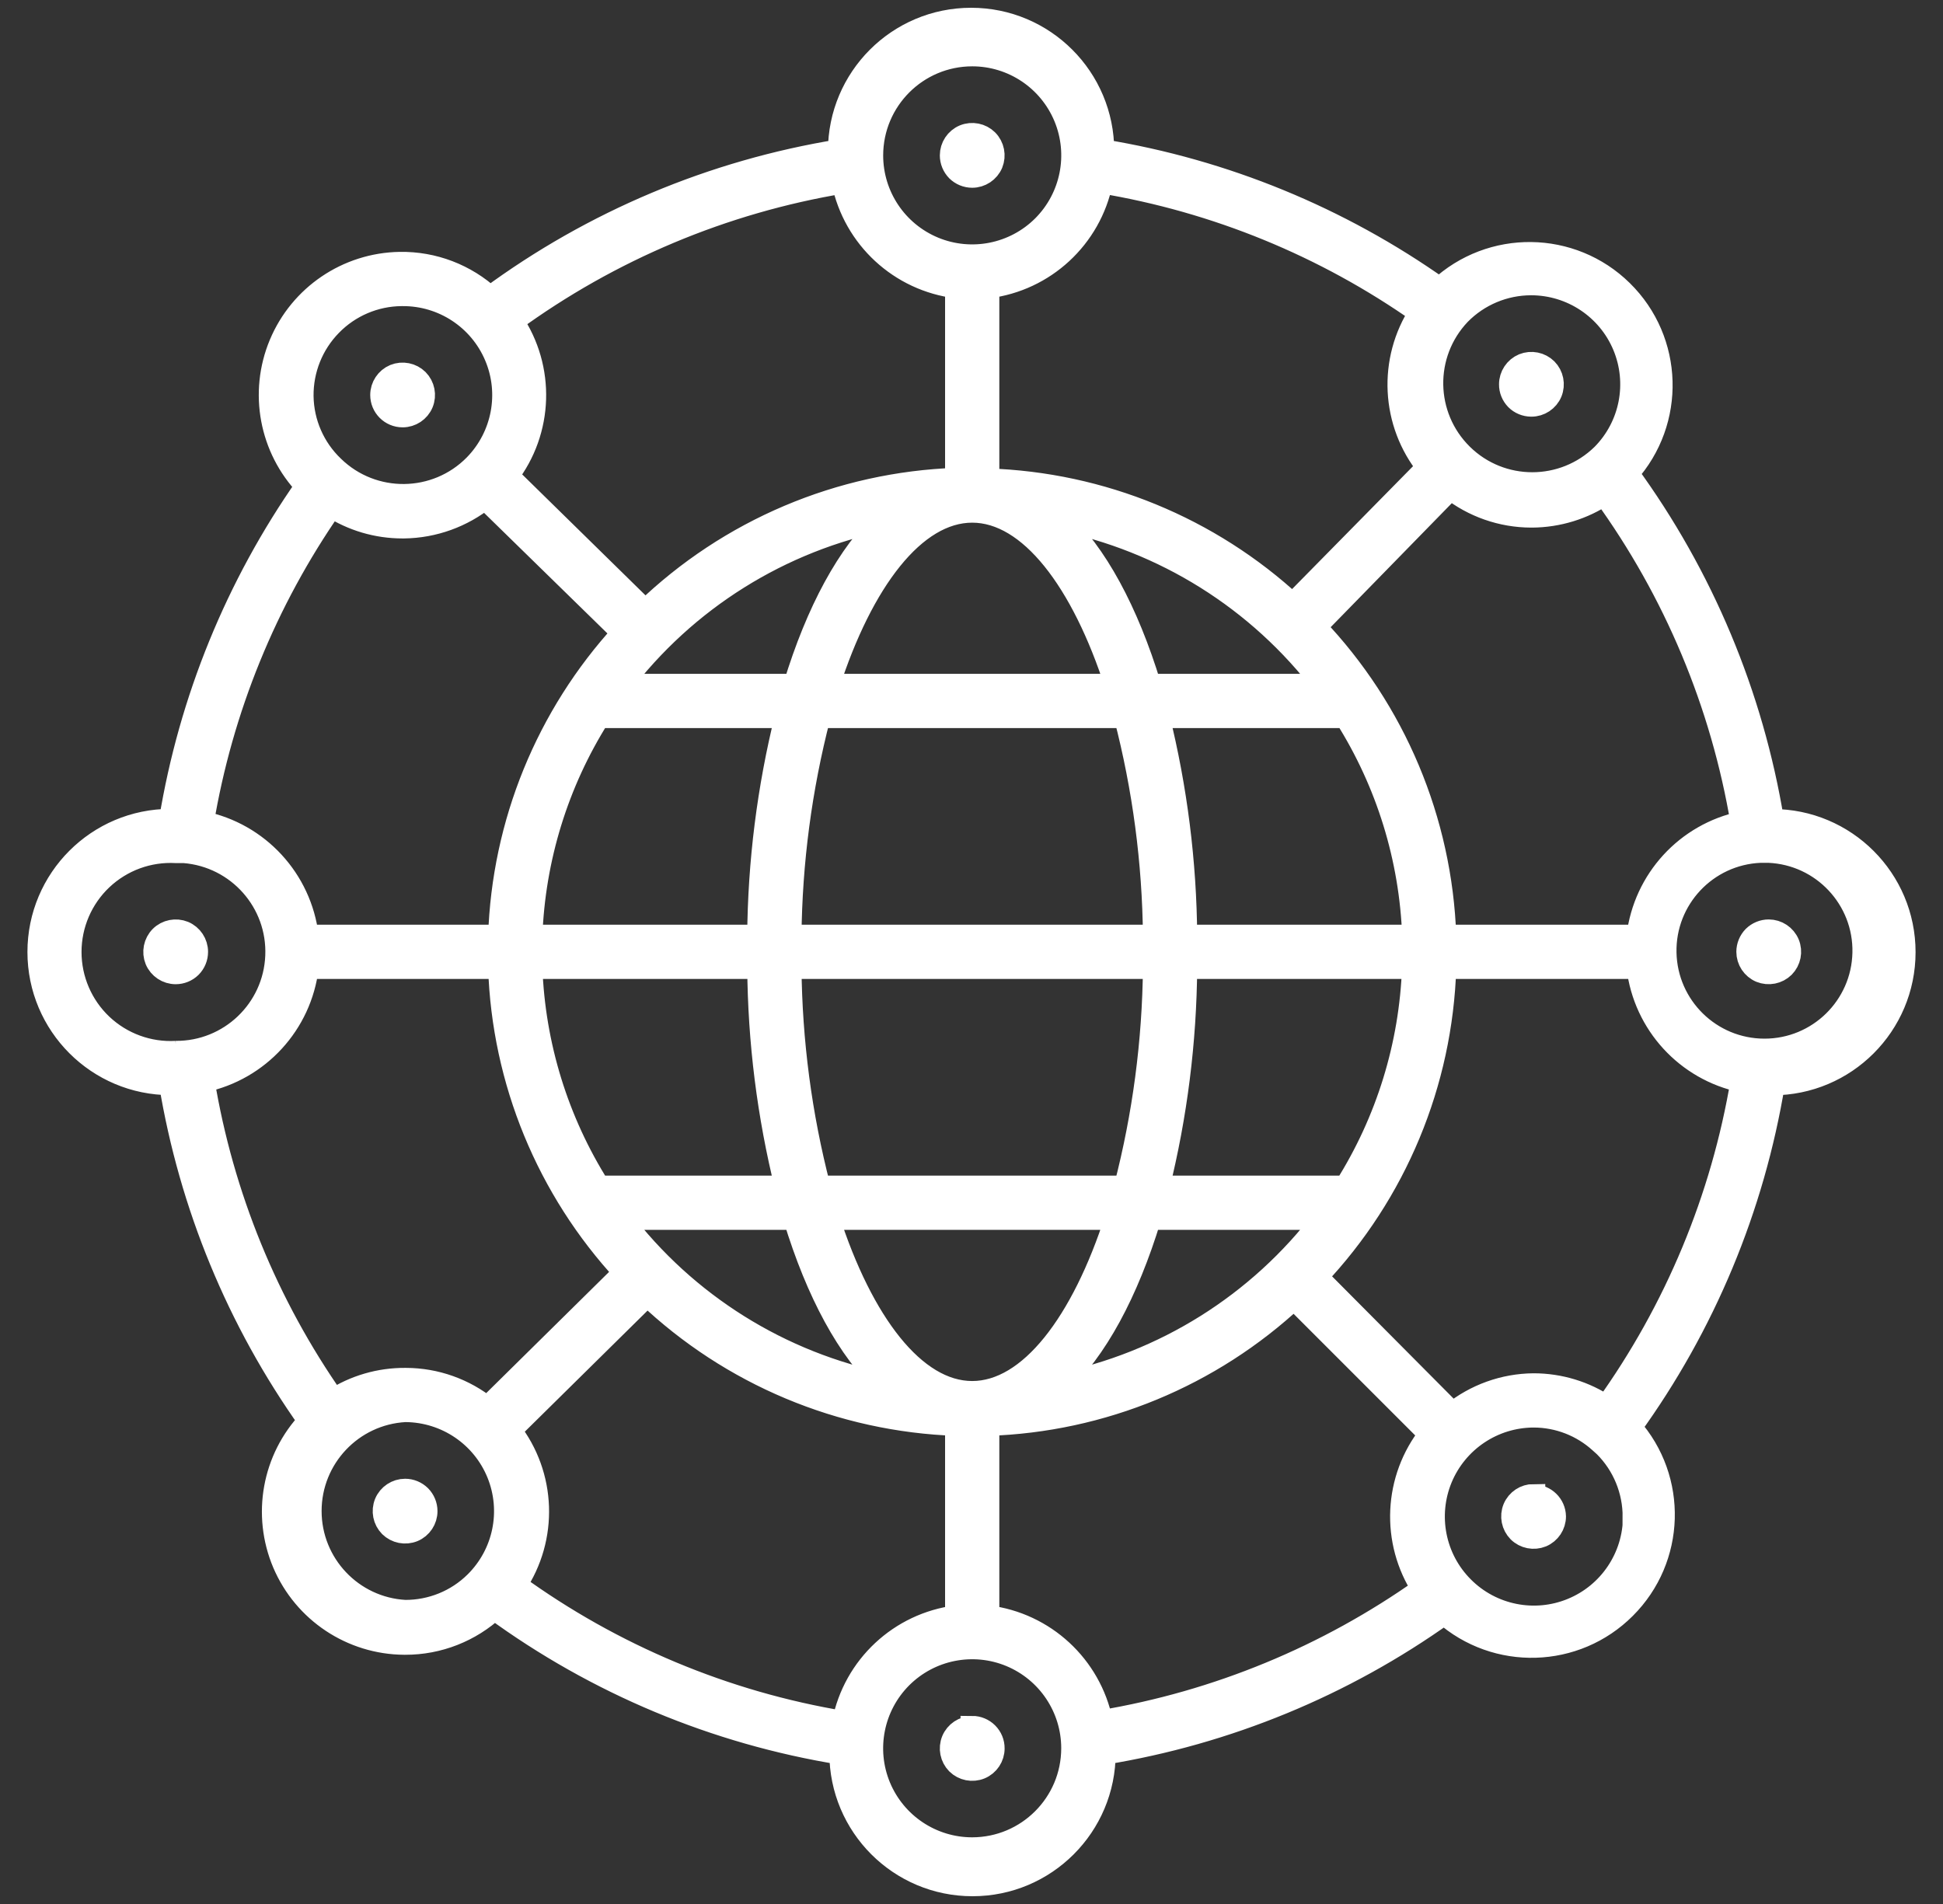 <svg width="50" height="49" viewBox="0 0 50 49" fill="none" xmlns="http://www.w3.org/2000/svg">
<rect x="0" y="0" width="50" height="49" fill="#333333" stroke="none"/>
<mask id="path-1-outside-1_1153_8331" maskUnits="userSpaceOnUse" x="0.006" y="-0.5" width="50" height="50" fill="black">
<rect fill="white" x="0.006" y="-0.5" width="50" height="50"/>
<path d="M10.958 38.89C10.958 39.105 10.829 39.3 10.63 39.383C10.428 39.465 10.2 39.419 10.046 39.268C9.895 39.115 9.849 38.886 9.931 38.685C10.014 38.486 10.21 38.356 10.425 38.356C10.566 38.356 10.701 38.412 10.803 38.512C10.902 38.613 10.958 38.748 10.958 38.89ZM25.018 44.463C24.803 44.463 24.608 44.593 24.525 44.792C24.443 44.993 24.489 45.221 24.64 45.375C24.793 45.526 25.022 45.572 25.223 45.49C25.422 45.407 25.552 45.212 25.552 44.997C25.554 44.855 25.498 44.718 25.396 44.616C25.297 44.517 25.16 44.459 25.018 44.459L25.018 44.463ZM39.465 38.492C39.25 38.492 39.055 38.621 38.971 38.82C38.889 39.021 38.935 39.25 39.087 39.404C39.24 39.555 39.469 39.6 39.67 39.519C39.869 39.435 39.998 39.24 39.998 39.025C39.992 38.735 39.755 38.504 39.465 38.504L39.465 38.492ZM44.982 24.495C44.982 24.71 45.111 24.905 45.31 24.989C45.511 25.07 45.74 25.025 45.894 24.873C46.045 24.72 46.091 24.491 46.009 24.29C45.925 24.091 45.73 23.962 45.515 23.962C45.374 23.962 45.239 24.018 45.137 24.117C45.038 24.219 44.982 24.354 44.982 24.495ZM39.409 10.423C39.623 10.423 39.819 10.294 39.902 10.095C39.984 9.894 39.938 9.665 39.787 9.512C39.633 9.361 39.405 9.315 39.204 9.396C39.005 9.48 38.875 9.675 38.875 9.89C38.873 10.031 38.929 10.165 39.026 10.266C39.126 10.366 39.259 10.421 39.401 10.423L39.409 10.423ZM25.018 4.532C25.233 4.532 25.428 4.403 25.512 4.204C25.593 4.003 25.548 3.774 25.396 3.62C25.243 3.469 25.014 3.423 24.813 3.505C24.614 3.589 24.485 3.784 24.485 3.999C24.485 4.14 24.541 4.275 24.64 4.377C24.741 4.476 24.877 4.532 25.018 4.532ZM10.361 10.698C10.576 10.698 10.771 10.569 10.854 10.37C10.936 10.169 10.89 9.94 10.739 9.787C10.586 9.636 10.357 9.59 10.156 9.671C9.957 9.755 9.827 9.95 9.827 10.165C9.827 10.46 10.066 10.698 10.361 10.698ZM5.054 24.496C5.054 24.281 4.925 24.086 4.726 24.002C4.525 23.921 4.296 23.966 4.143 24.118C3.992 24.271 3.946 24.5 4.027 24.701C4.111 24.9 4.306 25.029 4.521 25.029C4.662 25.029 4.798 24.974 4.899 24.874C4.999 24.773 5.054 24.637 5.054 24.496ZM45.635 27.875C45.109 31.074 43.845 34.107 41.944 36.733C43.135 38.072 43.075 40.106 41.807 41.372C40.541 42.64 38.507 42.7 37.167 41.51C34.564 43.367 31.567 44.601 28.41 45.116C28.41 46.985 26.895 48.5 25.026 48.5C23.157 48.5 21.642 46.985 21.642 45.116C18.416 44.593 15.361 43.315 12.721 41.386C12.098 41.966 11.278 42.288 10.428 42.286H10.404C9.055 42.278 7.839 41.47 7.309 40.228C6.782 38.986 7.041 37.547 7.972 36.57C6.133 33.984 4.909 31.013 4.39 27.884C2.521 27.884 1.006 26.369 1.006 24.5C1.006 22.631 2.521 21.116 4.39 21.116C4.899 18.019 6.099 15.077 7.901 12.506C6.969 11.535 6.702 10.104 7.22 8.862C7.739 7.62 8.944 6.804 10.289 6.782C11.149 6.768 11.979 7.086 12.61 7.669C15.265 5.711 18.35 4.413 21.606 3.884C21.606 2.015 23.121 0.5 24.99 0.5C26.859 0.5 28.373 2.015 28.373 3.884C31.498 4.395 34.464 5.613 37.047 7.442C38.373 6.202 40.439 6.228 41.731 7.5C43.025 8.772 43.084 10.838 41.868 12.184C43.797 14.829 45.079 17.89 45.61 21.12C47.479 21.12 48.994 22.635 48.994 24.504C48.994 26.373 47.479 27.888 45.61 27.888L45.635 27.875ZM41.339 36.215C43.131 33.719 44.327 30.845 44.834 27.816C43.407 27.517 42.329 26.341 42.156 24.894H37.175C37.084 27.864 35.906 30.698 33.864 32.855L37.379 36.391C37.97 35.913 38.704 35.648 39.465 35.642C40.133 35.642 40.786 35.841 41.339 36.215ZM28.338 44.312C31.324 43.813 34.16 42.642 36.63 40.893C35.824 39.667 35.897 38.06 36.813 36.912L33.298 33.397C31.152 35.401 28.352 36.56 25.416 36.653V41.613C26.869 41.792 28.045 42.879 28.338 44.312ZM24.62 41.613V36.653C21.646 36.552 18.814 35.363 16.658 33.313L13.111 36.812C14.015 37.969 14.071 39.575 13.251 40.793C15.759 42.612 18.654 43.825 21.71 44.332C21.993 42.893 23.165 41.798 24.62 41.613ZM10.425 35.503H10.448C11.209 35.505 11.947 35.768 12.539 36.247L16.089 32.744C14.103 30.602 12.954 27.814 12.861 24.894H7.901C7.728 26.341 6.649 27.517 5.222 27.816C5.711 30.774 6.86 33.584 8.582 36.041C9.131 35.686 9.772 35.499 10.425 35.503ZM5.202 21.172C6.639 21.463 7.726 22.643 7.901 24.098H12.861C12.954 21.198 14.085 18.427 16.046 16.288L12.483 12.805C11.892 13.282 11.157 13.547 10.397 13.557H10.357C9.706 13.557 9.071 13.37 8.526 13.016C6.828 15.456 5.691 18.244 5.202 21.176L5.202 21.172ZM21.698 4.68C18.613 5.191 15.693 6.419 13.168 8.262C13.993 9.477 13.944 11.083 13.044 12.243L16.607 15.738C18.767 13.652 21.621 12.442 24.62 12.339V7.379C23.167 7.2 21.991 6.113 21.698 4.68ZM25.416 7.379V12.355C28.334 12.448 31.121 13.593 33.262 15.575L36.757 12.024C35.834 10.882 35.752 9.274 36.558 8.044C34.106 6.318 31.296 5.167 28.338 4.676C28.047 6.111 26.871 7.2 25.416 7.379ZM37.327 12.554L33.828 16.136C35.882 18.29 37.072 21.124 37.175 24.098H42.155C42.329 22.651 43.407 21.475 44.834 21.176C44.323 18.117 43.109 15.217 41.288 12.705C40.736 13.075 40.089 13.274 39.425 13.278H39.401C38.648 13.276 37.918 13.021 37.327 12.554ZM34.082 31.351H29.58C28.999 33.254 28.203 34.739 27.227 35.642C29.96 35.097 32.398 33.57 34.082 31.351ZM22.809 35.642C21.834 34.739 21.037 33.254 20.456 31.351H15.954C17.638 33.57 20.076 35.097 22.809 35.642ZM15.954 17.641H20.456C21.037 15.739 21.834 14.254 22.809 13.35C20.076 13.895 17.638 15.422 15.954 17.641ZM27.228 13.35C28.203 14.254 28.999 15.739 29.58 17.641H34.083C32.399 15.422 29.96 13.895 27.228 13.35ZM36.383 24.098C36.312 22.09 35.709 20.137 34.636 18.438H29.795C30.255 20.291 30.494 22.19 30.508 24.098H36.383ZM28.732 31.351H21.304C22.172 34.05 23.529 35.841 25.018 35.841C26.507 35.841 27.864 34.05 28.732 31.351ZM28.963 30.555C29.443 28.706 29.694 26.805 29.712 24.894H20.325C20.343 26.805 20.593 28.706 21.073 30.555H28.963ZM29.712 24.098C29.694 22.187 29.443 20.286 28.963 18.438H21.073C20.594 20.287 20.343 22.188 20.325 24.098H29.712ZM21.304 17.641H28.732C27.864 14.942 26.507 13.151 25.018 13.151C23.529 13.151 22.172 14.942 21.304 17.641ZM13.657 24.098H19.528C19.542 22.189 19.781 20.29 20.241 18.438H15.404C14.332 20.137 13.729 22.09 13.657 24.098ZM13.657 24.894C13.729 26.902 14.332 28.855 15.405 30.555H20.241C19.781 28.702 19.543 26.803 19.529 24.894H13.657ZM36.379 24.894H30.508C30.494 26.803 30.255 28.702 29.795 30.555H34.632C35.705 28.855 36.308 26.902 36.379 24.894ZM45.515 21.905H45.297C43.903 21.964 42.812 23.127 42.842 24.52C42.872 25.915 44.011 27.03 45.406 27.03C46.801 27.03 47.94 25.915 47.969 24.52C47.999 23.127 46.909 21.964 45.515 21.905ZM37.554 8.075C36.579 9.1 36.605 10.716 37.614 11.71C38.621 12.701 40.239 12.701 41.248 11.71C41.983 10.965 42.196 9.853 41.793 8.889C41.389 7.926 40.446 7.299 39.401 7.299C38.706 7.299 38.039 7.58 37.554 8.075ZM22.427 3.999C22.427 5.048 23.058 5.991 24.027 6.393C24.994 6.793 26.109 6.572 26.851 5.832C27.592 5.09 27.813 3.975 27.413 3.008C27.011 2.038 26.067 1.407 25.018 1.407C23.587 1.409 22.429 2.568 22.427 3.999ZM7.769 10.197C7.779 10.888 8.066 11.544 8.565 12.02C9.588 13.017 11.227 12.999 12.228 11.98C12.958 11.232 13.169 10.119 12.761 9.158C12.353 8.195 11.406 7.572 10.361 7.578H10.333C9.646 7.583 8.987 7.864 8.508 8.356C8.026 8.847 7.761 9.51 7.769 10.197ZM4.521 27.087C5.916 27.097 7.069 25.998 7.126 24.605C7.186 23.212 6.131 22.022 4.74 21.912H4.533C3.822 21.872 3.126 22.127 2.608 22.617C2.091 23.106 1.798 23.787 1.798 24.5C1.798 25.212 2.091 25.893 2.608 26.383C3.126 26.872 3.822 27.127 4.533 27.087L4.521 27.087ZM12.243 40.733C12.988 39.997 13.217 38.886 12.823 37.915C12.429 36.946 11.491 36.309 10.444 36.298H10.424C9.051 36.374 7.976 37.511 7.976 38.886C7.976 40.261 9.051 41.398 10.424 41.474C11.105 41.477 11.76 41.211 12.243 40.733ZM27.609 44.993C27.609 43.944 26.978 43 26.009 42.598C25.042 42.198 23.927 42.419 23.185 43.16C22.444 43.902 22.223 45.017 22.623 45.984C23.025 46.953 23.969 47.584 25.018 47.584C26.449 47.582 27.607 46.424 27.609 44.993ZM42.056 39.045C42.06 38.356 41.789 37.696 41.303 37.21L41.184 37.103C40.716 36.677 40.105 36.44 39.472 36.438C38.425 36.438 37.48 37.069 37.078 38.036C36.678 39.003 36.897 40.118 37.637 40.858C38.375 41.601 39.49 41.824 40.457 41.426C41.427 41.028 42.06 40.084 42.064 39.037L42.056 39.045Z"/>
</mask>
<path d="M10.958 38.89C10.958 39.105 10.829 39.3 10.63 39.383C10.428 39.465 10.2 39.419 10.046 39.268C9.895 39.115 9.849 38.886 9.931 38.685C10.014 38.486 10.21 38.356 10.425 38.356C10.566 38.356 10.701 38.412 10.803 38.512C10.902 38.613 10.958 38.748 10.958 38.89ZM25.018 44.463C24.803 44.463 24.608 44.593 24.525 44.792C24.443 44.993 24.489 45.221 24.64 45.375C24.793 45.526 25.022 45.572 25.223 45.49C25.422 45.407 25.552 45.212 25.552 44.997C25.554 44.855 25.498 44.718 25.396 44.616C25.297 44.517 25.16 44.459 25.018 44.459L25.018 44.463ZM39.465 38.492C39.25 38.492 39.055 38.621 38.971 38.82C38.889 39.021 38.935 39.25 39.087 39.404C39.24 39.555 39.469 39.6 39.67 39.519C39.869 39.435 39.998 39.24 39.998 39.025C39.992 38.735 39.755 38.504 39.465 38.504L39.465 38.492ZM44.982 24.495C44.982 24.71 45.111 24.905 45.31 24.989C45.511 25.07 45.74 25.025 45.894 24.873C46.045 24.72 46.091 24.491 46.009 24.29C45.925 24.091 45.73 23.962 45.515 23.962C45.374 23.962 45.239 24.018 45.137 24.117C45.038 24.219 44.982 24.354 44.982 24.495ZM39.409 10.423C39.623 10.423 39.819 10.294 39.902 10.095C39.984 9.894 39.938 9.665 39.787 9.512C39.633 9.361 39.405 9.315 39.204 9.396C39.005 9.48 38.875 9.675 38.875 9.89C38.873 10.031 38.929 10.165 39.026 10.266C39.126 10.366 39.259 10.421 39.401 10.423L39.409 10.423ZM25.018 4.532C25.233 4.532 25.428 4.403 25.512 4.204C25.593 4.003 25.548 3.774 25.396 3.62C25.243 3.469 25.014 3.423 24.813 3.505C24.614 3.589 24.485 3.784 24.485 3.999C24.485 4.14 24.541 4.275 24.64 4.377C24.741 4.476 24.877 4.532 25.018 4.532ZM10.361 10.698C10.576 10.698 10.771 10.569 10.854 10.37C10.936 10.169 10.89 9.94 10.739 9.787C10.586 9.636 10.357 9.59 10.156 9.671C9.957 9.755 9.827 9.95 9.827 10.165C9.827 10.46 10.066 10.698 10.361 10.698ZM5.054 24.496C5.054 24.281 4.925 24.086 4.726 24.002C4.525 23.921 4.296 23.966 4.143 24.118C3.992 24.271 3.946 24.5 4.027 24.701C4.111 24.9 4.306 25.029 4.521 25.029C4.662 25.029 4.798 24.974 4.899 24.874C4.999 24.773 5.054 24.637 5.054 24.496ZM45.635 27.875C45.109 31.074 43.845 34.107 41.944 36.733C43.135 38.072 43.075 40.106 41.807 41.372C40.541 42.64 38.507 42.7 37.167 41.51C34.564 43.367 31.567 44.601 28.41 45.116C28.41 46.985 26.895 48.5 25.026 48.5C23.157 48.5 21.642 46.985 21.642 45.116C18.416 44.593 15.361 43.315 12.721 41.386C12.098 41.966 11.278 42.288 10.428 42.286H10.404C9.055 42.278 7.839 41.47 7.309 40.228C6.782 38.986 7.041 37.547 7.972 36.57C6.133 33.984 4.909 31.013 4.39 27.884C2.521 27.884 1.006 26.369 1.006 24.5C1.006 22.631 2.521 21.116 4.39 21.116C4.899 18.019 6.099 15.077 7.901 12.506C6.969 11.535 6.702 10.104 7.22 8.862C7.739 7.62 8.944 6.804 10.289 6.782C11.149 6.768 11.979 7.086 12.61 7.669C15.265 5.711 18.35 4.413 21.606 3.884C21.606 2.015 23.121 0.5 24.99 0.5C26.859 0.5 28.373 2.015 28.373 3.884C31.498 4.395 34.464 5.613 37.047 7.442C38.373 6.202 40.439 6.228 41.731 7.5C43.025 8.772 43.084 10.838 41.868 12.184C43.797 14.829 45.079 17.89 45.61 21.12C47.479 21.12 48.994 22.635 48.994 24.504C48.994 26.373 47.479 27.888 45.61 27.888L45.635 27.875ZM41.339 36.215C43.131 33.719 44.327 30.845 44.834 27.816C43.407 27.517 42.329 26.341 42.156 24.894H37.175C37.084 27.864 35.906 30.698 33.864 32.855L37.379 36.391C37.97 35.913 38.704 35.648 39.465 35.642C40.133 35.642 40.786 35.841 41.339 36.215ZM28.338 44.312C31.324 43.813 34.16 42.642 36.63 40.893C35.824 39.667 35.897 38.06 36.813 36.912L33.298 33.397C31.152 35.401 28.352 36.56 25.416 36.653V41.613C26.869 41.792 28.045 42.879 28.338 44.312ZM24.62 41.613V36.653C21.646 36.552 18.814 35.363 16.658 33.313L13.111 36.812C14.015 37.969 14.071 39.575 13.251 40.793C15.759 42.612 18.654 43.825 21.71 44.332C21.993 42.893 23.165 41.798 24.62 41.613ZM10.425 35.503H10.448C11.209 35.505 11.947 35.768 12.539 36.247L16.089 32.744C14.103 30.602 12.954 27.814 12.861 24.894H7.901C7.728 26.341 6.649 27.517 5.222 27.816C5.711 30.774 6.86 33.584 8.582 36.041C9.131 35.686 9.772 35.499 10.425 35.503ZM5.202 21.172C6.639 21.463 7.726 22.643 7.901 24.098H12.861C12.954 21.198 14.085 18.427 16.046 16.288L12.483 12.805C11.892 13.282 11.157 13.547 10.397 13.557H10.357C9.706 13.557 9.071 13.37 8.526 13.016C6.828 15.456 5.691 18.244 5.202 21.176L5.202 21.172ZM21.698 4.68C18.613 5.191 15.693 6.419 13.168 8.262C13.993 9.477 13.944 11.083 13.044 12.243L16.607 15.738C18.767 13.652 21.621 12.442 24.62 12.339V7.379C23.167 7.2 21.991 6.113 21.698 4.68ZM25.416 7.379V12.355C28.334 12.448 31.121 13.593 33.262 15.575L36.757 12.024C35.834 10.882 35.752 9.274 36.558 8.044C34.106 6.318 31.296 5.167 28.338 4.676C28.047 6.111 26.871 7.2 25.416 7.379ZM37.327 12.554L33.828 16.136C35.882 18.29 37.072 21.124 37.175 24.098H42.155C42.329 22.651 43.407 21.475 44.834 21.176C44.323 18.117 43.109 15.217 41.288 12.705C40.736 13.075 40.089 13.274 39.425 13.278H39.401C38.648 13.276 37.918 13.021 37.327 12.554ZM34.082 31.351H29.58C28.999 33.254 28.203 34.739 27.227 35.642C29.96 35.097 32.398 33.57 34.082 31.351ZM22.809 35.642C21.834 34.739 21.037 33.254 20.456 31.351H15.954C17.638 33.57 20.076 35.097 22.809 35.642ZM15.954 17.641H20.456C21.037 15.739 21.834 14.254 22.809 13.35C20.076 13.895 17.638 15.422 15.954 17.641ZM27.228 13.35C28.203 14.254 28.999 15.739 29.58 17.641H34.083C32.399 15.422 29.96 13.895 27.228 13.35ZM36.383 24.098C36.312 22.09 35.709 20.137 34.636 18.438H29.795C30.255 20.291 30.494 22.19 30.508 24.098H36.383ZM28.732 31.351H21.304C22.172 34.05 23.529 35.841 25.018 35.841C26.507 35.841 27.864 34.05 28.732 31.351ZM28.963 30.555C29.443 28.706 29.694 26.805 29.712 24.894H20.325C20.343 26.805 20.593 28.706 21.073 30.555H28.963ZM29.712 24.098C29.694 22.187 29.443 20.286 28.963 18.438H21.073C20.594 20.287 20.343 22.188 20.325 24.098H29.712ZM21.304 17.641H28.732C27.864 14.942 26.507 13.151 25.018 13.151C23.529 13.151 22.172 14.942 21.304 17.641ZM13.657 24.098H19.528C19.542 22.189 19.781 20.29 20.241 18.438H15.404C14.332 20.137 13.729 22.09 13.657 24.098ZM13.657 24.894C13.729 26.902 14.332 28.855 15.405 30.555H20.241C19.781 28.702 19.543 26.803 19.529 24.894H13.657ZM36.379 24.894H30.508C30.494 26.803 30.255 28.702 29.795 30.555H34.632C35.705 28.855 36.308 26.902 36.379 24.894ZM45.515 21.905H45.297C43.903 21.964 42.812 23.127 42.842 24.52C42.872 25.915 44.011 27.03 45.406 27.03C46.801 27.03 47.94 25.915 47.969 24.52C47.999 23.127 46.909 21.964 45.515 21.905ZM37.554 8.075C36.579 9.1 36.605 10.716 37.614 11.71C38.621 12.701 40.239 12.701 41.248 11.71C41.983 10.965 42.196 9.853 41.793 8.889C41.389 7.926 40.446 7.299 39.401 7.299C38.706 7.299 38.039 7.58 37.554 8.075ZM22.427 3.999C22.427 5.048 23.058 5.991 24.027 6.393C24.994 6.793 26.109 6.572 26.851 5.832C27.592 5.09 27.813 3.975 27.413 3.008C27.011 2.038 26.067 1.407 25.018 1.407C23.587 1.409 22.429 2.568 22.427 3.999ZM7.769 10.197C7.779 10.888 8.066 11.544 8.565 12.02C9.588 13.017 11.227 12.999 12.228 11.98C12.958 11.232 13.169 10.119 12.761 9.158C12.353 8.195 11.406 7.572 10.361 7.578H10.333C9.646 7.583 8.987 7.864 8.508 8.356C8.026 8.847 7.761 9.51 7.769 10.197ZM4.521 27.087C5.916 27.097 7.069 25.998 7.126 24.605C7.186 23.212 6.131 22.022 4.74 21.912H4.533C3.822 21.872 3.126 22.127 2.608 22.617C2.091 23.106 1.798 23.787 1.798 24.5C1.798 25.212 2.091 25.893 2.608 26.383C3.126 26.872 3.822 27.127 4.533 27.087L4.521 27.087ZM12.243 40.733C12.988 39.997 13.217 38.886 12.823 37.915C12.429 36.946 11.491 36.309 10.444 36.298H10.424C9.051 36.374 7.976 37.511 7.976 38.886C7.976 40.261 9.051 41.398 10.424 41.474C11.105 41.477 11.76 41.211 12.243 40.733ZM27.609 44.993C27.609 43.944 26.978 43 26.009 42.598C25.042 42.198 23.927 42.419 23.185 43.16C22.444 43.902 22.223 45.017 22.623 45.984C23.025 46.953 23.969 47.584 25.018 47.584C26.449 47.582 27.607 46.424 27.609 44.993ZM42.056 39.045C42.06 38.356 41.789 37.696 41.303 37.21L41.184 37.103C40.716 36.677 40.105 36.44 39.472 36.438C38.425 36.438 37.48 37.069 37.078 38.036C36.678 39.003 36.897 40.118 37.637 40.858C38.375 41.601 39.49 41.824 40.457 41.426C41.427 41.028 42.06 40.084 42.064 39.037L42.056 39.045Z" fill="white"/>
<path d="M10.958 38.89C10.958 39.105 10.829 39.3 10.63 39.383C10.428 39.465 10.2 39.419 10.046 39.268C9.895 39.115 9.849 38.886 9.931 38.685C10.014 38.486 10.21 38.356 10.425 38.356C10.566 38.356 10.701 38.412 10.803 38.512C10.902 38.613 10.958 38.748 10.958 38.89ZM25.018 44.463C24.803 44.463 24.608 44.593 24.525 44.792C24.443 44.993 24.489 45.221 24.64 45.375C24.793 45.526 25.022 45.572 25.223 45.49C25.422 45.407 25.552 45.212 25.552 44.997C25.554 44.855 25.498 44.718 25.396 44.616C25.297 44.517 25.16 44.459 25.018 44.459L25.018 44.463ZM39.465 38.492C39.25 38.492 39.055 38.621 38.971 38.82C38.889 39.021 38.935 39.25 39.087 39.404C39.24 39.555 39.469 39.6 39.67 39.519C39.869 39.435 39.998 39.24 39.998 39.025C39.992 38.735 39.755 38.504 39.465 38.504L39.465 38.492ZM44.982 24.495C44.982 24.71 45.111 24.905 45.31 24.989C45.511 25.07 45.74 25.025 45.894 24.873C46.045 24.72 46.091 24.491 46.009 24.29C45.925 24.091 45.73 23.962 45.515 23.962C45.374 23.962 45.239 24.018 45.137 24.117C45.038 24.219 44.982 24.354 44.982 24.495ZM39.409 10.423C39.623 10.423 39.819 10.294 39.902 10.095C39.984 9.894 39.938 9.665 39.787 9.512C39.633 9.361 39.405 9.315 39.204 9.396C39.005 9.48 38.875 9.675 38.875 9.89C38.873 10.031 38.929 10.165 39.026 10.266C39.126 10.366 39.259 10.421 39.401 10.423L39.409 10.423ZM25.018 4.532C25.233 4.532 25.428 4.403 25.512 4.204C25.593 4.003 25.548 3.774 25.396 3.62C25.243 3.469 25.014 3.423 24.813 3.505C24.614 3.589 24.485 3.784 24.485 3.999C24.485 4.14 24.541 4.275 24.64 4.377C24.741 4.476 24.877 4.532 25.018 4.532ZM10.361 10.698C10.576 10.698 10.771 10.569 10.854 10.37C10.936 10.169 10.89 9.94 10.739 9.787C10.586 9.636 10.357 9.59 10.156 9.671C9.957 9.755 9.827 9.95 9.827 10.165C9.827 10.46 10.066 10.698 10.361 10.698ZM5.054 24.496C5.054 24.281 4.925 24.086 4.726 24.002C4.525 23.921 4.296 23.966 4.143 24.118C3.992 24.271 3.946 24.5 4.027 24.701C4.111 24.9 4.306 25.029 4.521 25.029C4.662 25.029 4.798 24.974 4.899 24.874C4.999 24.773 5.054 24.637 5.054 24.496ZM45.635 27.875C45.109 31.074 43.845 34.107 41.944 36.733C43.135 38.072 43.075 40.106 41.807 41.372C40.541 42.64 38.507 42.7 37.167 41.51C34.564 43.367 31.567 44.601 28.41 45.116C28.41 46.985 26.895 48.5 25.026 48.5C23.157 48.5 21.642 46.985 21.642 45.116C18.416 44.593 15.361 43.315 12.721 41.386C12.098 41.966 11.278 42.288 10.428 42.286H10.404C9.055 42.278 7.839 41.47 7.309 40.228C6.782 38.986 7.041 37.547 7.972 36.57C6.133 33.984 4.909 31.013 4.39 27.884C2.521 27.884 1.006 26.369 1.006 24.5C1.006 22.631 2.521 21.116 4.39 21.116C4.899 18.019 6.099 15.077 7.901 12.506C6.969 11.535 6.702 10.104 7.22 8.862C7.739 7.62 8.944 6.804 10.289 6.782C11.149 6.768 11.979 7.086 12.61 7.669C15.265 5.711 18.35 4.413 21.606 3.884C21.606 2.015 23.121 0.5 24.99 0.5C26.859 0.5 28.373 2.015 28.373 3.884C31.498 4.395 34.464 5.613 37.047 7.442C38.373 6.202 40.439 6.228 41.731 7.5C43.025 8.772 43.084 10.838 41.868 12.184C43.797 14.829 45.079 17.89 45.61 21.12C47.479 21.12 48.994 22.635 48.994 24.504C48.994 26.373 47.479 27.888 45.61 27.888L45.635 27.875ZM41.339 36.215C43.131 33.719 44.327 30.845 44.834 27.816C43.407 27.517 42.329 26.341 42.156 24.894H37.175C37.084 27.864 35.906 30.698 33.864 32.855L37.379 36.391C37.97 35.913 38.704 35.648 39.465 35.642C40.133 35.642 40.786 35.841 41.339 36.215ZM28.338 44.312C31.324 43.813 34.16 42.642 36.63 40.893C35.824 39.667 35.897 38.06 36.813 36.912L33.298 33.397C31.152 35.401 28.352 36.56 25.416 36.653V41.613C26.869 41.792 28.045 42.879 28.338 44.312ZM24.62 41.613V36.653C21.646 36.552 18.814 35.363 16.658 33.313L13.111 36.812C14.015 37.969 14.071 39.575 13.251 40.793C15.759 42.612 18.654 43.825 21.71 44.332C21.993 42.893 23.165 41.798 24.62 41.613ZM10.425 35.503H10.448C11.209 35.505 11.947 35.768 12.539 36.247L16.089 32.744C14.103 30.602 12.954 27.814 12.861 24.894H7.901C7.728 26.341 6.649 27.517 5.222 27.816C5.711 30.774 6.86 33.584 8.582 36.041C9.131 35.686 9.772 35.499 10.425 35.503ZM5.202 21.172C6.639 21.463 7.726 22.643 7.901 24.098H12.861C12.954 21.198 14.085 18.427 16.046 16.288L12.483 12.805C11.892 13.282 11.157 13.547 10.397 13.557H10.357C9.706 13.557 9.071 13.37 8.526 13.016C6.828 15.456 5.691 18.244 5.202 21.176L5.202 21.172ZM21.698 4.68C18.613 5.191 15.693 6.419 13.168 8.262C13.993 9.477 13.944 11.083 13.044 12.243L16.607 15.738C18.767 13.652 21.621 12.442 24.62 12.339V7.379C23.167 7.2 21.991 6.113 21.698 4.68ZM25.416 7.379V12.355C28.334 12.448 31.121 13.593 33.262 15.575L36.757 12.024C35.834 10.882 35.752 9.274 36.558 8.044C34.106 6.318 31.296 5.167 28.338 4.676C28.047 6.111 26.871 7.2 25.416 7.379ZM37.327 12.554L33.828 16.136C35.882 18.29 37.072 21.124 37.175 24.098H42.155C42.329 22.651 43.407 21.475 44.834 21.176C44.323 18.117 43.109 15.217 41.288 12.705C40.736 13.075 40.089 13.274 39.425 13.278H39.401C38.648 13.276 37.918 13.021 37.327 12.554ZM34.082 31.351H29.58C28.999 33.254 28.203 34.739 27.227 35.642C29.96 35.097 32.398 33.57 34.082 31.351ZM22.809 35.642C21.834 34.739 21.037 33.254 20.456 31.351H15.954C17.638 33.57 20.076 35.097 22.809 35.642ZM15.954 17.641H20.456C21.037 15.739 21.834 14.254 22.809 13.35C20.076 13.895 17.638 15.422 15.954 17.641ZM27.228 13.35C28.203 14.254 28.999 15.739 29.58 17.641H34.083C32.399 15.422 29.96 13.895 27.228 13.35ZM36.383 24.098C36.312 22.09 35.709 20.137 34.636 18.438H29.795C30.255 20.291 30.494 22.19 30.508 24.098H36.383ZM28.732 31.351H21.304C22.172 34.05 23.529 35.841 25.018 35.841C26.507 35.841 27.864 34.05 28.732 31.351ZM28.963 30.555C29.443 28.706 29.694 26.805 29.712 24.894H20.325C20.343 26.805 20.593 28.706 21.073 30.555H28.963ZM29.712 24.098C29.694 22.187 29.443 20.286 28.963 18.438H21.073C20.594 20.287 20.343 22.188 20.325 24.098H29.712ZM21.304 17.641H28.732C27.864 14.942 26.507 13.151 25.018 13.151C23.529 13.151 22.172 14.942 21.304 17.641ZM13.657 24.098H19.528C19.542 22.189 19.781 20.29 20.241 18.438H15.404C14.332 20.137 13.729 22.09 13.657 24.098ZM13.657 24.894C13.729 26.902 14.332 28.855 15.405 30.555H20.241C19.781 28.702 19.543 26.803 19.529 24.894H13.657ZM36.379 24.894H30.508C30.494 26.803 30.255 28.702 29.795 30.555H34.632C35.705 28.855 36.308 26.902 36.379 24.894ZM45.515 21.905H45.297C43.903 21.964 42.812 23.127 42.842 24.52C42.872 25.915 44.011 27.03 45.406 27.03C46.801 27.03 47.94 25.915 47.969 24.52C47.999 23.127 46.909 21.964 45.515 21.905ZM37.554 8.075C36.579 9.1 36.605 10.716 37.614 11.71C38.621 12.701 40.239 12.701 41.248 11.71C41.983 10.965 42.196 9.853 41.793 8.889C41.389 7.926 40.446 7.299 39.401 7.299C38.706 7.299 38.039 7.58 37.554 8.075ZM22.427 3.999C22.427 5.048 23.058 5.991 24.027 6.393C24.994 6.793 26.109 6.572 26.851 5.832C27.592 5.09 27.813 3.975 27.413 3.008C27.011 2.038 26.067 1.407 25.018 1.407C23.587 1.409 22.429 2.568 22.427 3.999ZM7.769 10.197C7.779 10.888 8.066 11.544 8.565 12.02C9.588 13.017 11.227 12.999 12.228 11.98C12.958 11.232 13.169 10.119 12.761 9.158C12.353 8.195 11.406 7.572 10.361 7.578H10.333C9.646 7.583 8.987 7.864 8.508 8.356C8.026 8.847 7.761 9.51 7.769 10.197ZM4.521 27.087C5.916 27.097 7.069 25.998 7.126 24.605C7.186 23.212 6.131 22.022 4.74 21.912H4.533C3.822 21.872 3.126 22.127 2.608 22.617C2.091 23.106 1.798 23.787 1.798 24.5C1.798 25.212 2.091 25.893 2.608 26.383C3.126 26.872 3.822 27.127 4.533 27.087L4.521 27.087ZM12.243 40.733C12.988 39.997 13.217 38.886 12.823 37.915C12.429 36.946 11.491 36.309 10.444 36.298H10.424C9.051 36.374 7.976 37.511 7.976 38.886C7.976 40.261 9.051 41.398 10.424 41.474C11.105 41.477 11.76 41.211 12.243 40.733ZM27.609 44.993C27.609 43.944 26.978 43 26.009 42.598C25.042 42.198 23.927 42.419 23.185 43.16C22.444 43.902 22.223 45.017 22.623 45.984C23.025 46.953 23.969 47.584 25.018 47.584C26.449 47.582 27.607 46.424 27.609 44.993ZM42.056 39.045C42.06 38.356 41.789 37.696 41.303 37.21L41.184 37.103C40.716 36.677 40.105 36.44 39.472 36.438C38.425 36.438 37.48 37.069 37.078 38.036C36.678 39.003 36.897 40.118 37.637 40.858C38.375 41.601 39.49 41.824 40.457 41.426C41.427 41.028 42.06 40.084 42.064 39.037L42.056 39.045Z" stroke="white" stroke-width="0.6" mask="url(#path-1-outside-1_1153_8331)"/>
</svg>
